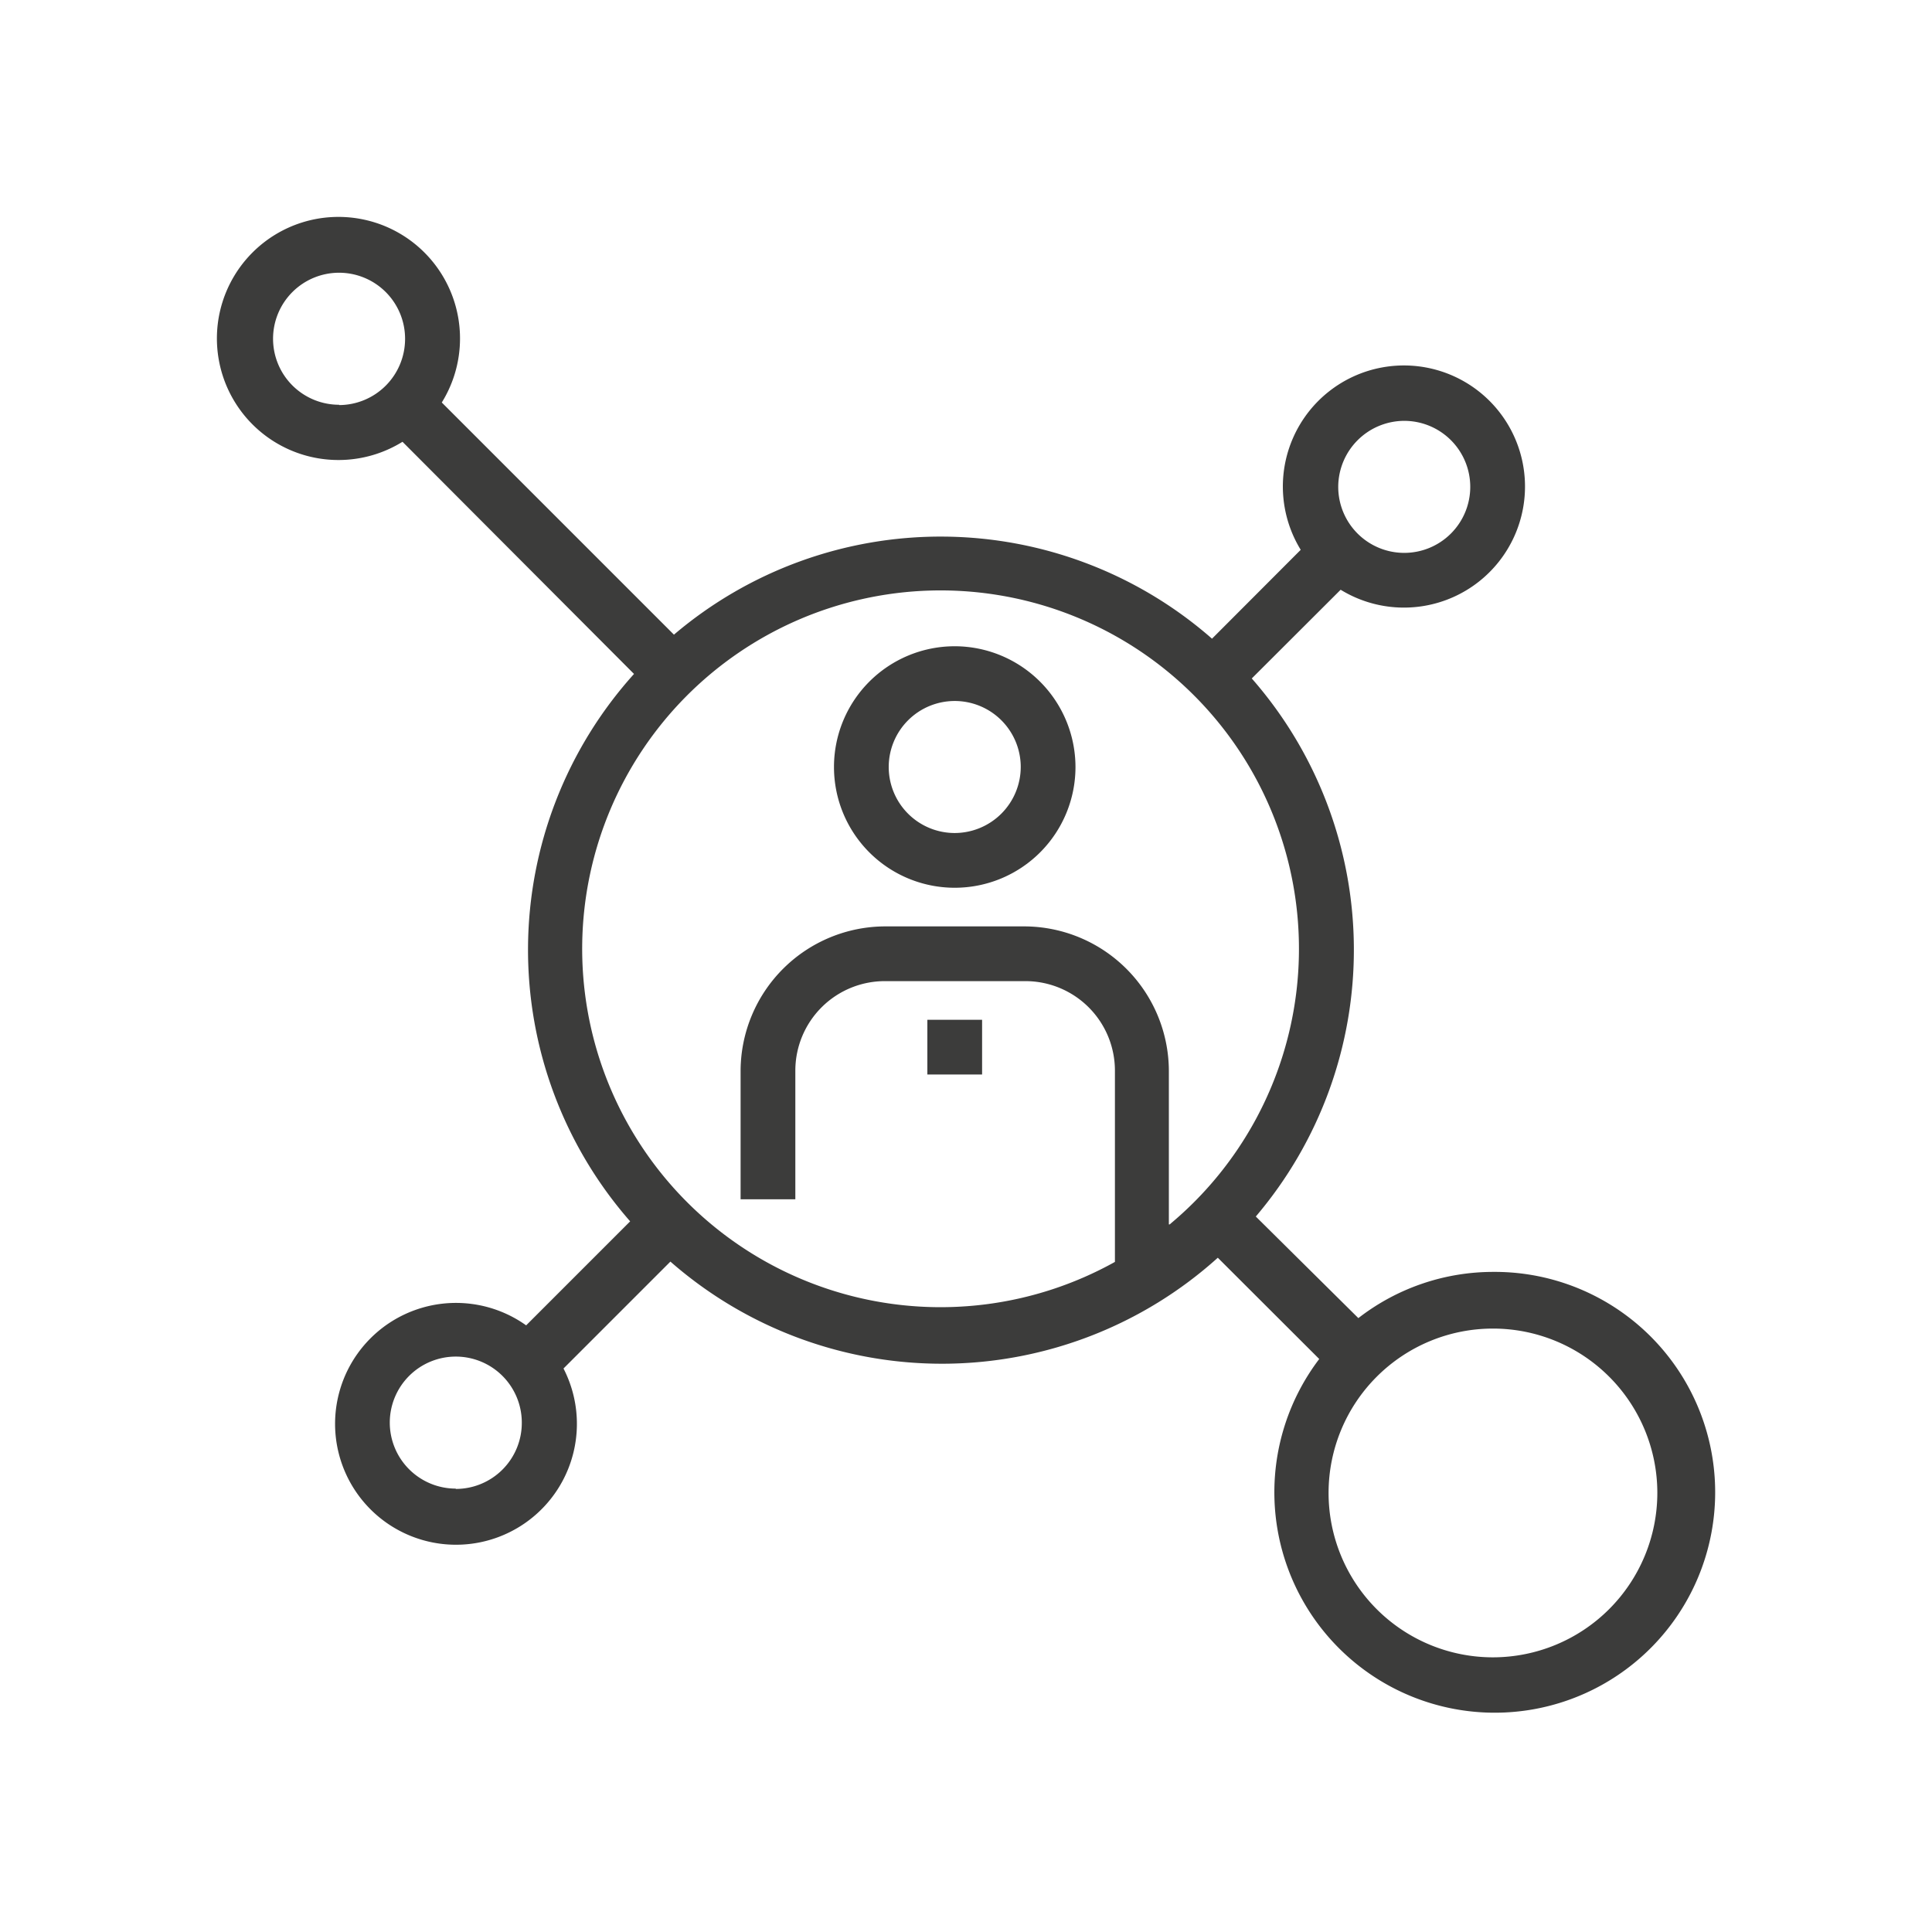 <svg id="Ebene_1" data-name="Ebene 1" xmlns="http://www.w3.org/2000/svg" viewBox="0 0 120 120"><defs><style>.cls-1{fill:#3c3c3b;}</style></defs><title>resoltec-icon</title><path class="cls-1" d="M92.73,79a13.66,13.66,0,0,0-8.36,2.87L78,75.56a25.57,25.57,0,0,0-.25-33.42l5.52-5.51a7.52,7.52,0,1,0-2.48-2.48l-5.51,5.52a25.57,25.57,0,0,0-33.42-.25L27.44,25A7.55,7.55,0,1,0,25,27.44L39.38,41.86a25.59,25.59,0,0,0-.24,34l-6.46,6.46A7.51,7.51,0,1,0,35,85l6.64-6.64a25.59,25.59,0,0,0,34-.24l6.3,6.29A13.69,13.69,0,1,0,92.73,79ZM87.22,26.14a4.1,4.1,0,1,1-4.1,4.1A4.11,4.11,0,0,1,87.22,26.14Zm-66.16-1a4.1,4.1,0,1,1,4.1-4.1A4.11,4.11,0,0,1,21.06,25.16Zm7.25,67.32a4.1,4.1,0,1,1,4.1-4.1A4.1,4.1,0,0,1,28.31,92.48ZM72.6,76.05V66.49a9,9,0,0,0-8.95-8.95H55a9,9,0,0,0-9,8.95v8h3.4v-8A5.56,5.56,0,0,1,55,60.94h8.7a5.56,5.56,0,0,1,5.55,5.55V78.38a22.26,22.26,0,1,1,3.4-2.33Zm20.13,26.89a10.21,10.21,0,1,1,10.21-10.21A10.22,10.22,0,0,1,92.73,102.94ZM59.3,40.14a7.5,7.5,0,1,0,7.5,7.5A7.51,7.51,0,0,0,59.3,40.14Zm0,11.6a4.1,4.1,0,1,1,4.1-4.1A4.11,4.11,0,0,1,59.3,51.74ZM61,63.34H57.6v3.4H61Z"/></svg>